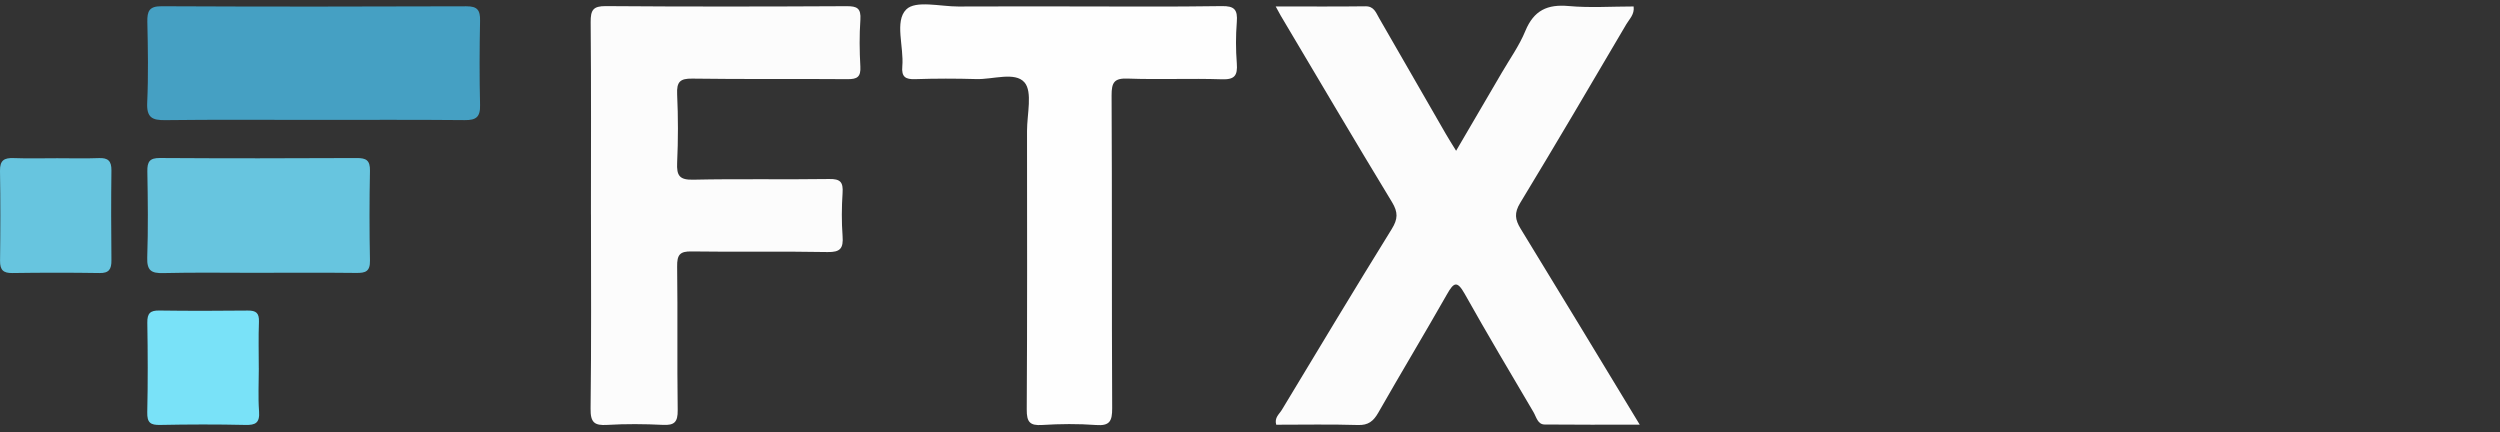 <svg width="162" height="28" viewBox="0 0 162 28" fill="none" xmlns="http://www.w3.org/2000/svg">
<rect x="0" y="0" width="162" height="28" fill="#333333" stroke="none"/>
<g clip-path="url(#clip0_1182_111)">
<path d="M82.66 0.417C84.731 0.417 86.606 0.433 88.482 0.408C89.034 0.401 89.158 0.811 89.362 1.165C90.803 3.661 92.238 6.159 93.677 8.657C93.862 8.981 94.064 9.295 94.356 9.771C95.39 8.002 96.351 6.362 97.311 4.719C97.833 3.822 98.449 2.964 98.84 2.011C99.397 0.659 100.282 0.268 101.646 0.391C103.028 0.517 104.429 0.419 105.859 0.419C105.927 0.934 105.585 1.23 105.388 1.566C103.11 5.439 100.834 9.314 98.505 13.154C98.116 13.795 98.173 14.226 98.532 14.813C101.078 18.968 103.601 23.142 106.255 27.518C104.094 27.518 102.092 27.529 100.091 27.508C99.637 27.504 99.553 27.014 99.367 26.7C97.867 24.153 96.354 21.613 94.908 19.033C94.417 18.16 94.197 18.311 93.77 19.061C92.306 21.634 90.781 24.169 89.315 26.739C88.996 27.296 88.663 27.562 88 27.541C86.231 27.487 84.461 27.522 82.699 27.522C82.567 27.063 82.898 26.835 83.063 26.56C85.423 22.645 87.778 18.728 90.183 14.844C90.586 14.193 90.604 13.762 90.201 13.096C87.769 9.093 85.391 5.052 82.997 1.023C82.923 0.897 82.855 0.767 82.665 0.419L82.66 0.417Z" fill="#FCFCFC"/>
<path d="M38.293 13.9C38.293 9.747 38.313 5.593 38.275 1.44C38.268 0.648 38.435 0.392 39.252 0.396C44.454 0.436 49.656 0.429 54.86 0.401C55.525 0.399 55.805 0.522 55.753 1.282C55.683 2.286 55.695 3.302 55.751 4.306C55.79 4.989 55.543 5.134 54.925 5.129C51.57 5.101 48.214 5.143 44.861 5.094C44.062 5.082 43.841 5.304 43.879 6.117C43.947 7.59 43.947 9.069 43.879 10.54C43.838 11.39 44.038 11.663 44.918 11.644C47.857 11.579 50.798 11.644 53.737 11.6C54.452 11.588 54.647 11.798 54.599 12.506C54.538 13.434 54.532 14.373 54.599 15.298C54.66 16.097 54.446 16.349 53.629 16.333C50.69 16.277 47.748 16.337 44.809 16.293C44.06 16.281 43.87 16.505 43.879 17.26C43.92 20.364 43.87 23.47 43.915 26.576C43.927 27.364 43.687 27.567 42.961 27.532C41.757 27.473 40.546 27.462 39.343 27.534C38.523 27.583 38.256 27.385 38.27 26.474C38.324 22.282 38.295 18.09 38.295 13.898L38.293 13.9Z" fill="#FCFCFC"/>
<path d="M69.338 0.417C72.617 0.417 75.895 0.447 79.174 0.396C79.991 0.382 80.208 0.627 80.145 1.428C80.075 2.314 80.075 3.216 80.145 4.104C80.206 4.898 80.002 5.166 79.181 5.138C77.149 5.071 75.11 5.166 73.076 5.092C72.205 5.059 72.026 5.336 72.031 6.191C72.067 12.944 72.035 19.695 72.069 26.448C72.074 27.299 71.902 27.606 71.028 27.541C69.865 27.455 68.691 27.466 67.526 27.539C66.739 27.588 66.526 27.355 66.533 26.53C66.569 20.515 66.555 14.501 66.551 8.484C66.551 7.403 66.917 5.954 66.388 5.341C65.775 4.63 64.338 5.157 63.261 5.124C61.944 5.085 60.623 5.085 59.303 5.129C58.681 5.15 58.407 4.991 58.469 4.299C58.582 3.036 57.955 1.382 58.722 0.615C59.333 0.002 60.937 0.426 62.102 0.422C64.514 0.41 66.926 0.417 69.338 0.417Z" fill="#FEFEFE"/>
<path d="M20.418 7.769C17.182 7.769 13.944 7.746 10.709 7.785C9.876 7.795 9.493 7.631 9.539 6.653C9.618 4.912 9.586 3.167 9.548 1.424C9.532 0.711 9.679 0.401 10.466 0.405C17.051 0.436 23.637 0.433 30.224 0.408C30.93 0.405 31.124 0.652 31.108 1.347C31.072 3.167 31.065 4.989 31.108 6.809C31.129 7.592 30.839 7.79 30.126 7.783C26.891 7.753 23.653 7.769 20.418 7.769Z" fill="#45A0C3"/>
<path d="M16.664 17.679C14.632 17.679 12.602 17.647 10.573 17.696C9.817 17.714 9.512 17.542 9.541 16.687C9.604 14.829 9.582 12.97 9.548 11.111C9.536 10.472 9.704 10.234 10.362 10.239C14.612 10.267 18.861 10.262 23.11 10.241C23.716 10.239 23.988 10.372 23.974 11.069C23.936 13.005 23.934 14.941 23.974 16.878C23.99 17.598 23.676 17.693 23.092 17.686C20.949 17.661 18.804 17.677 16.662 17.677L16.664 17.679Z" fill="#67C5DF"/>
<path d="M16.771 23.869C16.771 24.796 16.719 25.728 16.787 26.651C16.843 27.404 16.56 27.553 15.895 27.536C14.056 27.494 12.214 27.499 10.374 27.536C9.761 27.548 9.526 27.401 9.542 26.714C9.587 24.782 9.578 22.846 9.546 20.914C9.535 20.299 9.739 20.114 10.318 20.122C12.232 20.149 14.149 20.145 16.063 20.124C16.585 20.119 16.803 20.28 16.78 20.851C16.741 21.855 16.769 22.862 16.769 23.866L16.771 23.869Z" fill="#79E2F8"/>
<path d="M3.707 10.253C4.612 10.253 5.517 10.279 6.42 10.244C6.997 10.223 7.227 10.428 7.221 11.041C7.196 12.979 7.2 14.92 7.221 16.861C7.227 17.439 7.067 17.705 6.453 17.693C4.569 17.663 2.686 17.665 0.801 17.693C0.224 17.7 -0.004 17.509 0.003 16.896C0.028 14.958 0.034 13.017 0 11.075C-0.013 10.377 0.283 10.223 0.881 10.244C1.822 10.279 2.765 10.253 3.707 10.253Z" fill="#67C5DF"/>
</g>
<defs>
<clipPath id="clip0_1182_111">
<rect width="162" height="28" fill="white"/>
</clipPath>
</defs>
</svg>
